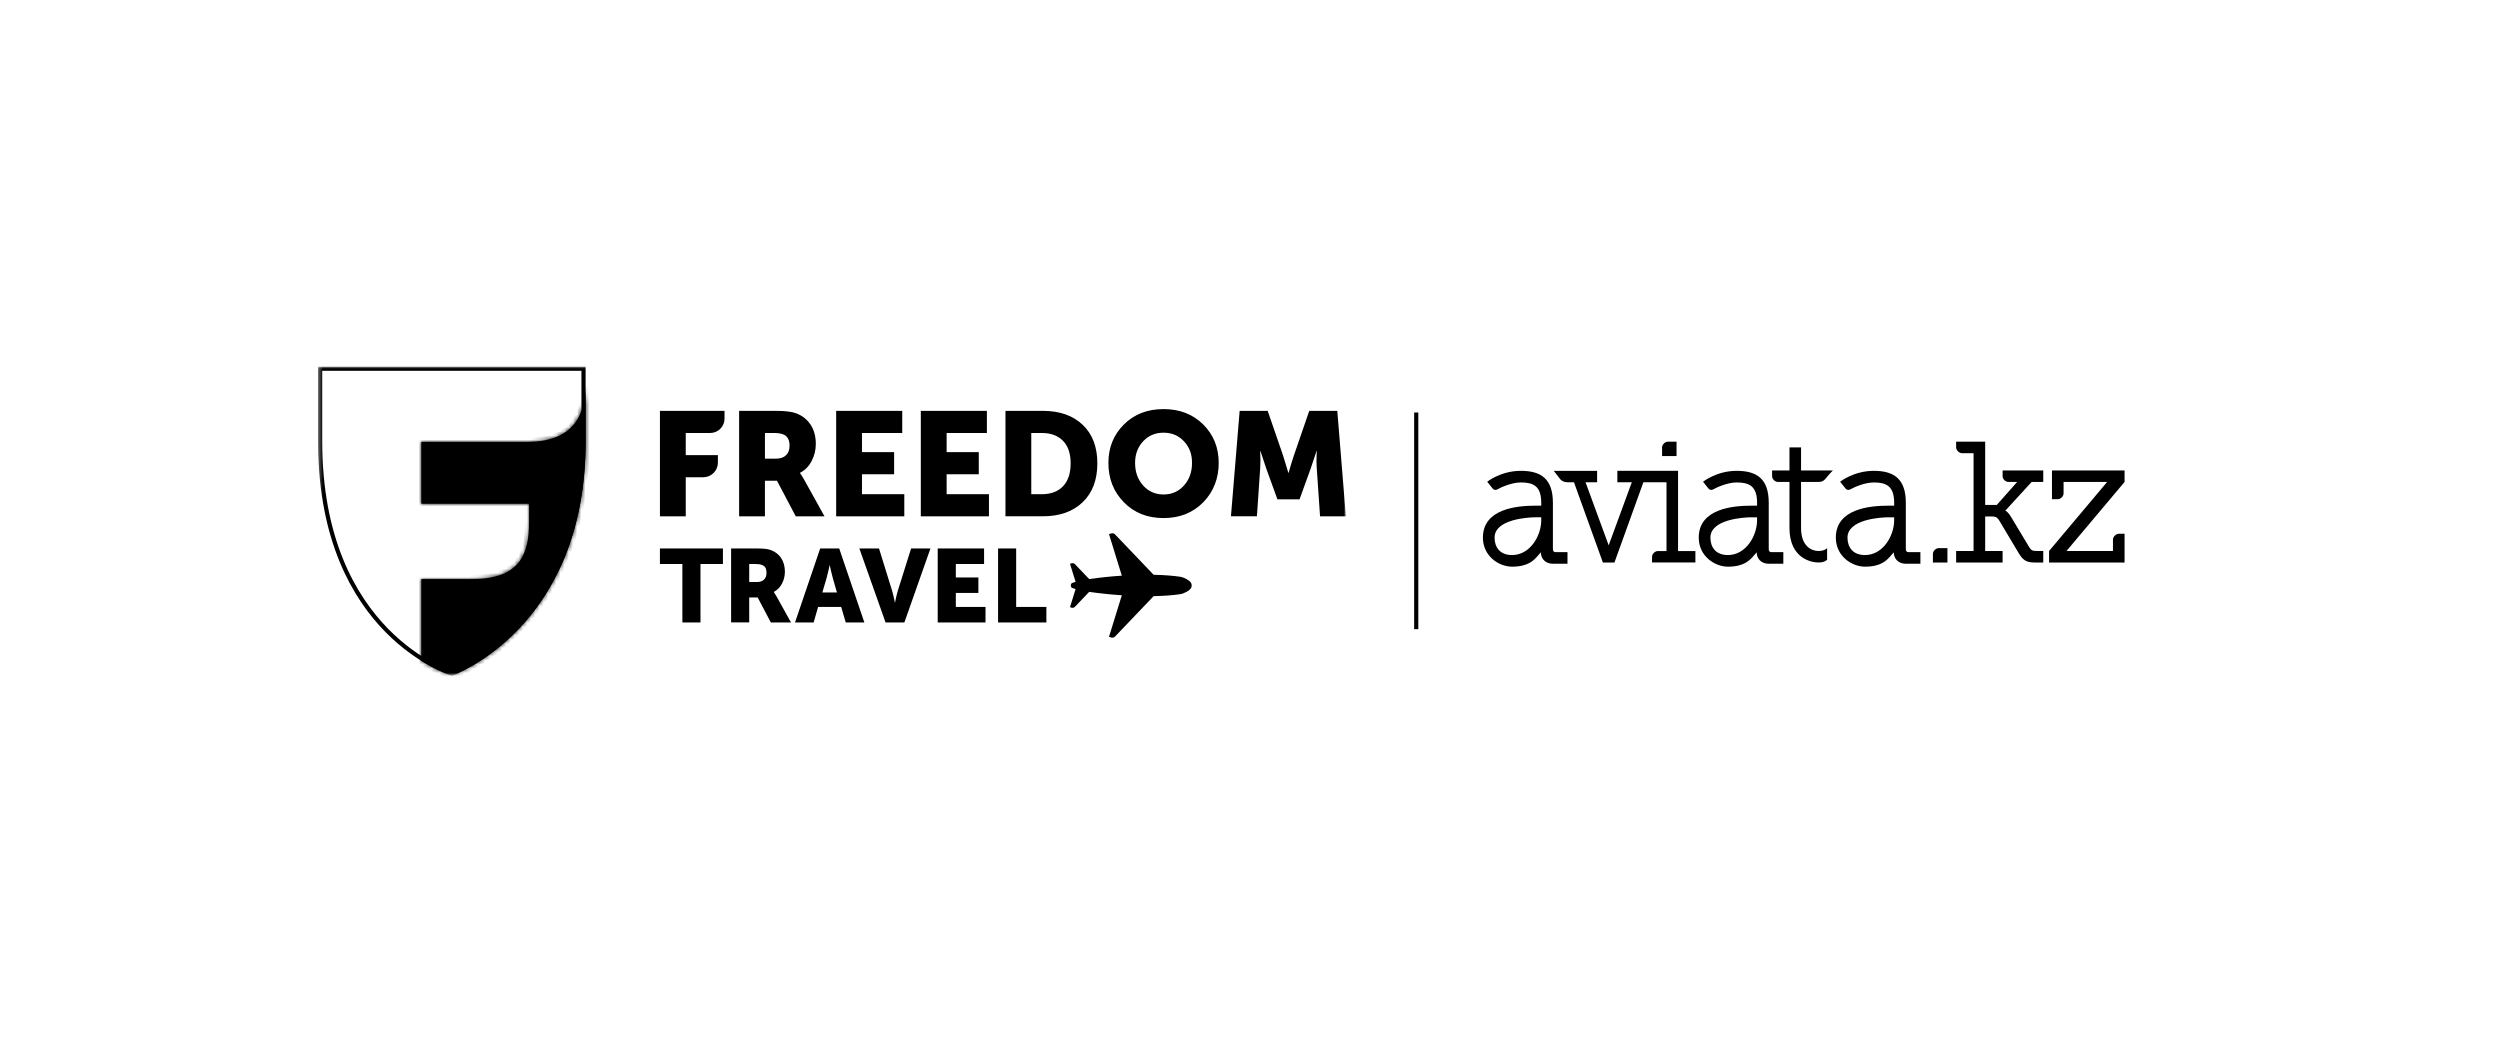 <svg xmlns="http://www.w3.org/2000/svg" width="600" height="250" viewBox="0 0 600 250" fill="none"><mask id="mask0_25_1972" style="mask-type:luminance" maskUnits="userSpaceOnUse" x="76" y="88" width="248" height="74"><path d="M76.336 88H323.003V162H76.336V88Z" fill="white"></path></mask><g mask="url(#mask0_25_1972)"><path d="M158.384 123.912V98.607H173.887V100.472C173.887 100.924 173.798 101.372 173.625 101.79C173.452 102.208 173.198 102.588 172.878 102.908C172.558 103.228 172.179 103.482 171.76 103.655C171.342 103.828 170.894 103.917 170.442 103.917H164.577V109.226H172.296V111.024C172.296 111.485 172.205 111.942 172.029 112.368C171.852 112.794 171.593 113.181 171.267 113.507C170.941 113.833 170.554 114.092 170.128 114.269C169.702 114.445 169.245 114.536 168.784 114.536H164.577V123.915H158.383L158.384 123.912ZM183.584 110.074H186.275C187.289 110.074 188.079 109.803 188.646 109.26C189.213 108.717 189.494 107.953 189.494 106.96C189.494 105.565 188.998 104.669 188.007 104.268C187.466 104.035 186.685 103.917 185.671 103.917H183.584V110.074ZM177.39 123.912V98.607H186.201C188.443 98.607 190.083 98.807 191.122 99.208C192.587 99.773 193.727 100.688 194.556 101.949C195.383 103.214 195.794 104.753 195.794 106.567C195.795 107.978 195.456 109.368 194.804 110.619C194.144 111.906 193.209 112.854 192.007 113.471V113.542C192.244 113.848 192.562 114.356 192.963 115.066L197.881 123.915H190.977L186.482 115.384H183.581V123.915H177.387L177.39 123.912ZM200.68 123.912V98.607H216.538V103.917H206.875V108.517H214.59V113.823H206.875V118.606H217.032V123.912H200.68ZM220.996 123.912V98.607H236.854V103.917H227.192V108.517H234.905V113.823H227.192V118.606H237.347V123.912H220.996ZM247.507 118.606H250.054C252.224 118.606 253.918 117.97 255.132 116.694C256.35 115.42 256.955 113.589 256.955 111.209C256.955 108.828 256.341 107.043 255.117 105.794C253.889 104.543 252.2 103.92 250.054 103.92H247.507V118.609V118.606ZM241.313 123.912V98.607H250.304C254.315 98.607 257.495 99.719 259.841 101.95C262.19 104.181 263.365 107.265 263.365 111.206C263.365 115.146 262.19 118.278 259.841 120.53C257.491 122.784 254.313 123.909 250.304 123.909H241.313V123.912ZM272.421 111.1C272.421 113.271 273.065 115.074 274.35 116.515C275.637 117.952 277.273 118.673 279.256 118.673C281.239 118.673 282.87 117.952 284.155 116.515C285.442 115.076 286.086 113.271 286.086 111.102C286.086 108.93 285.442 107.292 284.155 105.915C282.87 104.536 281.236 103.846 279.256 103.846C277.277 103.846 275.637 104.534 274.35 105.915C273.065 107.296 272.421 109.026 272.421 111.1ZM266.017 111.1C266.017 107.42 267.256 104.349 269.732 101.878C272.211 99.415 275.383 98.182 279.253 98.182C283.123 98.182 286.296 99.415 288.775 101.878C291.254 104.349 292.49 107.42 292.49 111.1C292.49 114.783 291.254 118.026 288.775 120.55C286.296 123.076 283.123 124.337 279.253 124.337C275.383 124.337 272.208 123.076 269.732 120.55C267.256 118.026 266.017 114.874 266.017 111.1ZM295.428 123.912L297.516 98.604H304.243L307.926 109.29L309.199 113.468H309.27C309.741 111.769 310.166 110.375 310.543 109.29L314.224 98.604H320.952L323.005 123.912H316.811L316.031 112.512C315.98 111.876 315.957 111.238 315.96 110.6C315.96 109.892 315.97 109.327 315.994 108.898L316.031 108.264H315.96C315.509 109.686 315.037 111.101 314.545 112.509L311.89 119.838H306.581L303.926 112.509L302.507 108.264H302.437C302.529 109.677 302.529 111.095 302.437 112.509L301.66 123.908H295.428V123.912ZM163.77 135.36H158.38V131.635H173.503V135.36H168.114V149.39H163.77V135.36ZM175.464 131.633H181.647C183.46 131.633 184.329 131.756 185.097 132.055C187.107 132.826 188.375 134.639 188.375 137.221C188.375 139.107 187.481 141.169 185.716 142.061V142.11C185.716 142.11 185.967 142.434 186.389 143.177L189.839 149.384H184.998L181.845 143.399H179.81V149.383H175.466V131.63L175.464 131.633ZM181.699 139.681C183.09 139.681 183.961 138.909 183.961 137.494C183.961 136.6 183.734 135.931 182.918 135.607C182.52 135.434 182 135.357 181.277 135.357H179.811V139.677H181.699V139.681ZM196.841 131.633H201.411L207.445 149.387H202.974L201.882 145.662H196.346L195.277 149.387H190.807L196.841 131.633ZM200.865 142.187L199.872 138.737C199.549 137.621 199.151 135.681 199.151 135.681H199.102C199.102 135.681 198.704 137.618 198.38 138.737L197.363 142.187H200.865ZM206.246 131.633H210.962L214.092 141.74C214.44 142.856 214.765 144.595 214.765 144.595H214.814C214.814 144.595 215.138 142.856 215.486 141.74L218.665 131.633H223.308L217.052 149.387H212.533L206.246 131.633ZM225.054 131.633H236.179V135.357H229.398V138.586H234.812V142.311H229.398V145.662H236.524V149.387H225.051V131.633H225.054ZM239.533 131.633H243.88V145.662H251.132V149.387H239.536V131.633H239.533Z" fill="black"></path><path d="M139.545 89H77.335V105.898C77.335 129.03 85.263 142.84 93.103 150.865C97.033 154.888 100.96 157.476 103.897 159.056C105.365 159.845 106.584 160.383 107.43 160.721C107.853 160.89 108.183 161.009 108.404 161.085C108.408 161.086 108.412 161.088 108.416 161.089C108.422 161.086 108.429 161.084 108.436 161.081C108.658 160.994 108.988 160.858 109.413 160.668C110.262 160.288 111.484 159.692 112.956 158.837C115.899 157.125 119.834 154.378 123.77 150.246C131.625 142.001 139.545 128.183 139.545 105.898V89ZM140.54 106.949C140.046 151.172 108.442 162.148 108.442 162.148C108.441 162.147 108.44 162.145 108.44 162.144C108.44 162.145 108.439 162.146 108.439 162.147C108.329 162.115 76.834 152.741 76.341 106.988L76.335 105.898V88H140.545V105.898L140.54 106.949Z" fill="black"></path><mask id="path-4-inside-1_25_1972" fill="white"><path d="M126.976 106.041H101.119V120.903H126.979V125.348C126.979 132.871 124.855 138.946 113.415 138.97H101.119V158.593C105.365 161.233 108.442 162.143 108.442 162.143C108.442 162.143 140.546 150.993 140.546 105.893V92.413C140.546 99.939 137.218 105.905 126.976 106.044"></path></mask><path d="M126.976 106.041H101.119V120.903H126.979V125.348C126.979 132.871 124.855 138.946 113.415 138.97H101.119V158.593C105.365 161.233 108.442 162.143 108.442 162.143C108.442 162.143 140.546 150.993 140.546 105.893V92.413C140.546 99.939 137.218 105.905 126.976 106.044" fill="black"></path><path d="M101.119 106.041V105.041H100.119V106.041H101.119ZM101.119 120.903H100.119V121.903H101.119V120.903ZM126.979 120.903H127.979V119.903H126.979V120.903ZM113.415 138.97V139.97L113.417 139.97L113.415 138.97ZM101.119 138.97V137.97H100.119V138.97H101.119ZM101.119 158.593H100.119V159.149L100.591 159.443L101.119 158.593ZM108.442 162.143L108.158 163.101L108.466 163.193L108.77 163.087L108.442 162.143ZM126.976 106.041V105.041H101.119V106.041V107.041H126.976V106.041ZM101.119 106.041H100.119V120.903H101.119H102.119V106.041H101.119ZM101.119 120.903V121.903H126.979V120.903V119.903H101.119V120.903ZM126.979 120.903H125.979V125.348H126.979H127.979V120.903H126.979ZM126.979 125.348H125.979C125.979 129.06 125.444 132.164 123.705 134.348C122.005 136.483 118.966 137.958 113.413 137.97L113.415 138.97L113.417 139.97C119.303 139.958 123.047 138.384 125.269 135.594C127.451 132.854 127.979 129.16 127.979 125.348H126.979ZM113.415 138.97V137.97H101.119V138.97V139.97H113.415V138.97ZM101.119 138.97H100.119V158.593H101.119H102.119V138.97H101.119ZM101.119 158.593L100.591 159.443C102.762 160.792 104.638 161.702 105.979 162.277C106.649 162.564 107.186 162.768 107.559 162.901C107.745 162.968 107.891 163.016 107.992 163.049C108.043 163.066 108.082 163.078 108.11 163.087C108.124 163.091 108.135 163.094 108.143 163.097C108.147 163.098 108.15 163.099 108.153 163.1C108.154 163.1 108.155 163.101 108.156 163.101C108.157 163.101 108.157 163.101 108.157 163.101C108.158 163.101 108.158 163.101 108.158 163.101C108.158 163.101 108.158 163.101 108.442 162.143C108.726 161.184 108.726 161.184 108.726 161.184C108.726 161.184 108.726 161.184 108.726 161.184C108.726 161.184 108.726 161.184 108.727 161.184C108.727 161.184 108.727 161.184 108.726 161.184C108.726 161.184 108.725 161.183 108.723 161.183C108.719 161.182 108.712 161.18 108.703 161.177C108.683 161.171 108.652 161.161 108.611 161.147C108.527 161.12 108.399 161.077 108.231 161.017C107.894 160.897 107.397 160.709 106.767 160.439C105.507 159.898 103.722 159.034 101.647 157.744L101.119 158.593ZM108.442 162.143C108.77 163.087 108.771 163.087 108.772 163.087C108.772 163.086 108.773 163.086 108.774 163.086C108.776 163.085 108.778 163.084 108.78 163.083C108.786 163.082 108.793 163.079 108.803 163.076C108.821 163.069 108.847 163.059 108.881 163.047C108.948 163.022 109.045 162.986 109.169 162.937C109.418 162.839 109.777 162.691 110.23 162.488C111.137 162.082 112.422 161.455 113.961 160.56C117.037 158.772 121.128 155.913 125.218 151.62C133.415 143.016 141.546 128.709 141.546 105.893H140.546H139.546C139.546 128.177 131.625 141.995 123.77 150.241C119.833 154.373 115.899 157.12 112.955 158.831C111.484 159.687 110.262 160.283 109.413 160.663C108.988 160.853 108.658 160.989 108.436 161.076C108.325 161.12 108.241 161.151 108.187 161.171C108.16 161.181 108.14 161.189 108.128 161.193C108.122 161.195 108.117 161.197 108.115 161.197C108.114 161.198 108.113 161.198 108.113 161.198C108.113 161.198 108.113 161.198 108.113 161.198C108.113 161.198 108.114 161.198 108.442 162.143ZM140.546 105.893H141.546V92.413H140.546H139.546V105.893H140.546ZM140.546 92.413H139.546C139.546 96.049 138.739 99.148 136.844 101.346C134.971 103.518 131.888 104.977 126.963 105.044L126.976 106.044L126.99 107.044C132.307 106.972 136.008 105.378 138.359 102.651C140.688 99.95 141.546 96.303 141.546 92.413H140.546Z" fill="black" mask="url(#path-4-inside-1_25_1972)"></path><path d="M285.851 139.886C285.487 139.264 284.162 138.564 283.27 138.425C281.725 138.182 279.394 138.012 277.544 137.965C277.322 137.96 277.098 137.957 276.876 137.953L267.789 128.444L267.567 128.213C267.283 127.923 266.91 127.95 266.503 128.076L266.158 128.182L269.238 138.16C266.618 138.332 264.006 138.604 261.407 138.976L258.144 135.564L257.947 135.357C257.694 135.097 257.361 135.123 257 135.234L256.797 135.296L258.141 139.649C258.107 139.662 257.542 139.834 257.515 139.847C257.436 139.873 257.359 139.904 257.283 139.938C257.059 140.044 257 140.278 256.994 140.513C257 140.744 257.059 140.981 257.283 141.085C257.349 141.117 257.429 141.147 257.515 141.179C257.546 141.191 258.107 141.364 258.141 141.376L256.797 145.73L257 145.791C257.361 145.901 257.694 145.93 257.947 145.668L258.144 145.462L261.407 142.047C264.006 142.42 266.618 142.693 269.238 142.865L266.158 152.842L266.503 152.947C266.907 153.073 267.283 153.102 267.567 152.812L267.789 152.58L276.876 143.071C277.098 143.071 277.322 143.066 277.544 143.059C279.394 143.013 281.725 142.846 283.27 142.6C284.162 142.458 285.487 141.758 285.851 141.139C285.956 140.948 286.008 140.733 286.002 140.515C286.008 140.298 285.956 140.084 285.851 139.893V139.886Z" fill="black"></path></g><path d="M480.625 112.905V114.286C480.625 114.977 481.322 115.667 482.018 115.667H484.11L479.23 121.191H476.443V106H469.473V107.381C469.473 108.043 470.185 108.762 470.867 108.762H473.655V132.239H469.473V135H480.625V132.239H476.443V123.953H477.837C478.864 123.953 479.262 124.048 479.775 124.854L484.358 132.536C485.386 134.273 486.108 135 488.291 135H490.382V132.239H488.988C487.789 132.239 487.527 132.11 487.057 131.39L482.774 124.261C481.917 122.775 481.318 122.564 481.274 122.564L487.595 115.667H490.382V112.905H480.625ZM508.503 128.095C507.872 128.095 507.11 128.807 507.11 129.477V132.239H495.958L509.897 115.667V112.905H492.473V119.809H493.867C494.565 119.809 495.26 119.091 495.26 118.428V115.667H505.715L491.776 132.239V135H509.897V128.095H508.503ZM463.897 132.929V135H467.382V131.548H465.292C464.617 131.548 463.897 132.238 463.897 132.929Z" fill="black"></path><path d="M398.897 109.453V107.381C398.897 106.69 399.613 106 400.287 106H402.372V109.453H398.897ZM432.253 107.381V112.904H439.897C439.897 112.904 439.073 113.702 438.182 114.828C437.667 115.479 437.196 115.666 436.423 115.666H432.253V126.715C432.253 131.232 434.901 132.237 436.423 132.237C437.945 132.237 438.508 131.549 438.508 131.549V134.31C438.508 134.31 438.047 135 436.423 135C434.799 135 429.474 134.082 429.474 126.715V115.666H426.694C426 115.666 425.304 114.961 425.304 114.286V112.905H429.474V107.381H432.253Z" fill="black"></path><path fill-rule="evenodd" clip-rule="evenodd" d="M372.697 120.668C372.697 114.879 369.801 113 364.997 113C360.195 113 356.929 115.617 356.929 115.617L358.239 117.255C358.366 117.416 358.547 117.525 358.749 117.564C358.951 117.603 359.16 117.567 359.338 117.465C360.403 116.849 362.959 115.788 364.997 115.788C367.982 115.788 369.898 116.64 369.898 120.668V121.363H368.497C364.187 121.363 355.897 122.05 355.897 129.03C355.897 133.442 359.699 136 362.897 136C366.847 136 368.18 134.439 369.259 133.176C369.445 132.959 369.622 132.752 369.803 132.563C369.803 134.039 370.864 135.302 372.697 135.302H376.197V132.515H373.398C372.923 132.515 372.697 132.292 372.697 131.817V120.668ZM369.898 124.849C369.898 128.617 367.203 133.212 362.897 133.212C359.912 133.212 358.698 131.257 358.698 129.03C358.698 124.608 366.75 124.151 368.497 124.151H369.898V124.849ZM416.798 113C421.6 113 424.498 114.881 424.498 120.666V131.817C424.498 132.292 424.722 132.515 425.197 132.515H427.998V135.302H424.498C422.665 135.302 421.604 134.039 421.604 132.563C421.423 132.752 421.244 132.959 421.06 133.176C419.981 134.439 418.648 136 414.698 136C411.499 136 407.698 133.442 407.698 129.03C407.698 122.05 415.986 121.363 420.298 121.363H421.698V120.668C421.698 116.64 419.781 115.788 416.798 115.788C414.76 115.788 412.204 116.849 411.139 117.465C410.961 117.567 410.752 117.602 410.549 117.564C410.347 117.525 410.166 117.416 410.039 117.255L408.728 115.618C408.728 115.618 411.995 113 416.798 113ZM414.698 133.212C419.004 133.212 421.698 128.619 421.698 124.848V124.152H420.298C418.549 124.152 410.498 124.608 410.498 129.03C410.498 131.257 411.713 133.212 414.698 133.212ZM449.698 113C454.501 113 457.398 114.881 457.398 120.666V131.817C457.398 132.292 457.623 132.515 458.098 132.515H460.897V135.302H457.398C455.564 135.302 454.504 134.039 454.504 132.563C454.322 132.752 454.145 132.959 453.96 133.176C452.88 134.439 451.548 136 447.597 136C444.4 136 440.598 133.442 440.598 129.03C440.598 122.05 448.887 121.363 453.199 121.363H454.598V120.668C454.598 116.64 452.682 115.788 449.698 115.788C447.659 115.788 445.103 116.849 444.04 117.465C443.862 117.567 443.652 117.602 443.45 117.564C443.248 117.525 443.067 117.416 442.94 117.255L441.629 115.618C441.629 115.618 444.896 113 449.698 113ZM447.597 133.212C451.903 133.212 454.598 128.619 454.598 124.848V124.152H453.199C451.45 124.152 443.398 124.608 443.398 129.03C443.398 131.257 444.613 133.212 447.597 133.212Z" fill="black"></path><path d="M402.734 132.25V113H388.163V115.75H391.632L386.081 130.873L380.53 115.75H383.306V113.001H372.897C372.897 113.001 373.494 113.794 374.383 114.916C374.898 115.563 375.596 115.75 376.367 115.75H377.754L384.694 135H387.468L394.408 115.75H399.959V132.25H397.877C397.183 132.25 396.489 132.966 396.489 133.625V134.999H406.897V132.25H402.734Z" fill="black"></path><path d="M339.897 99V151" stroke="black"></path></svg>